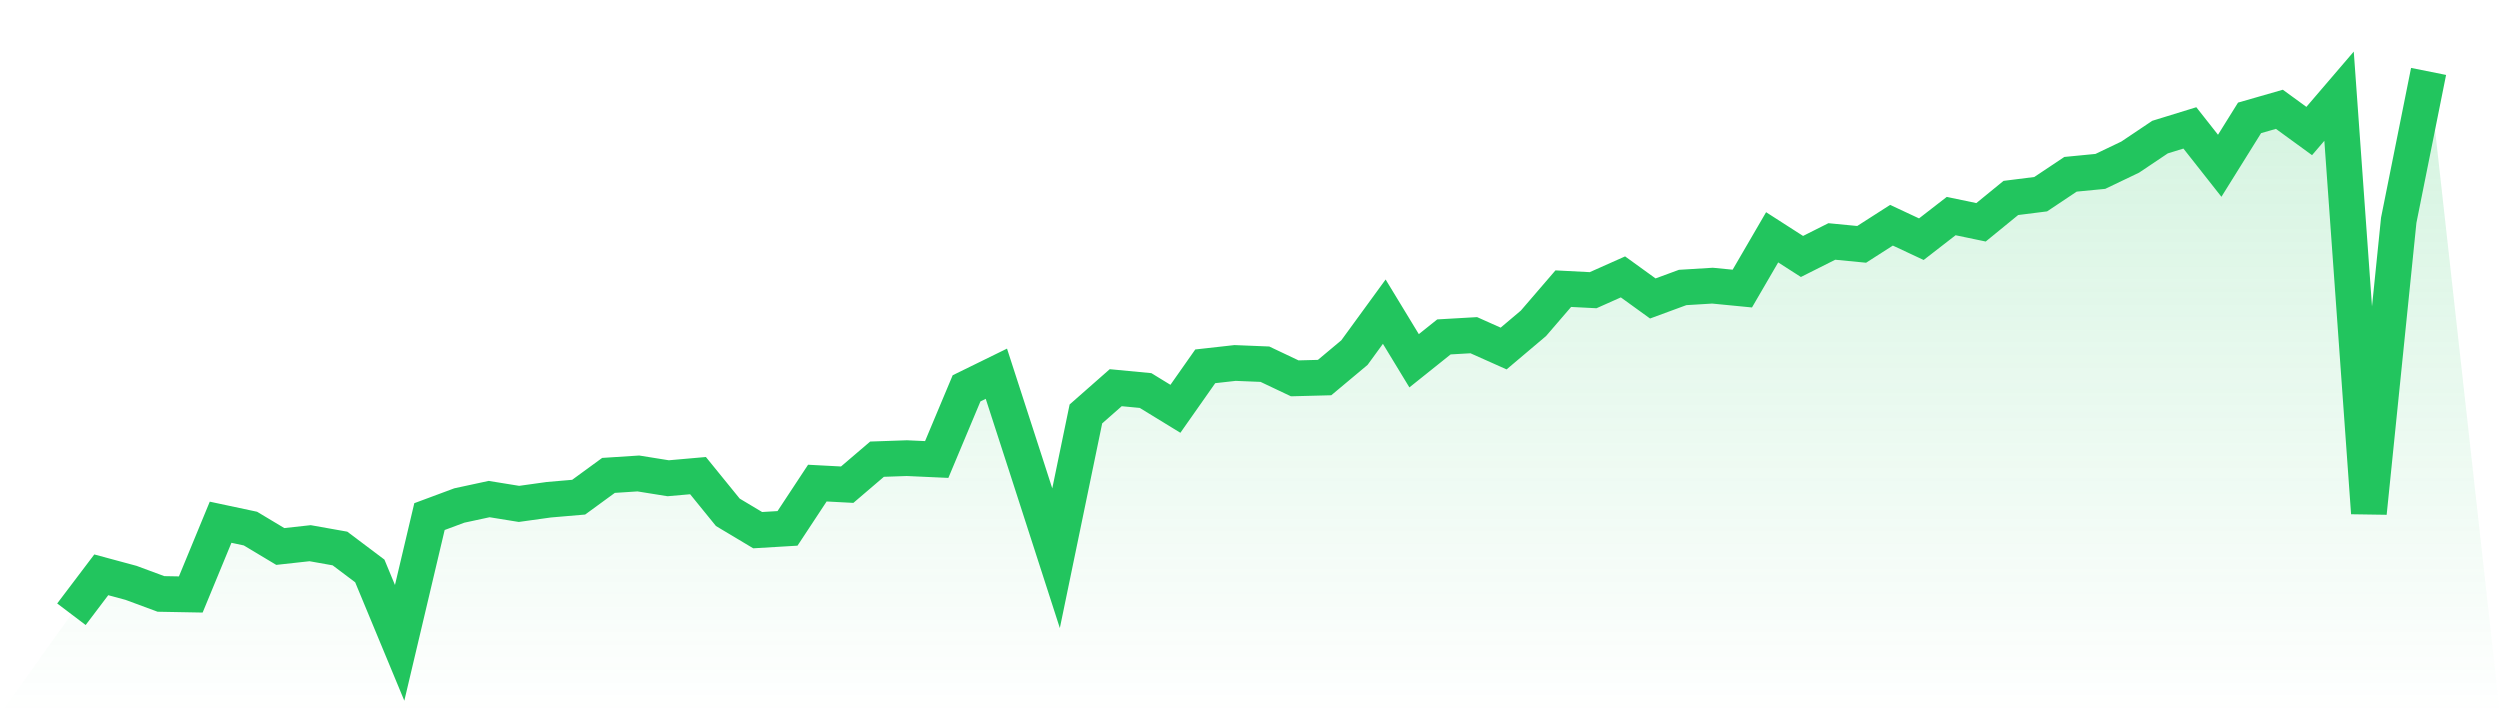 <svg viewBox="0 0 140 40" xmlns="http://www.w3.org/2000/svg">
<defs>
<linearGradient id="gradient" x1="0" x2="0" y1="0" y2="1">
<stop offset="0%" stop-color="#22c55e" stop-opacity="0.2"/>
<stop offset="100%" stop-color="#22c55e" stop-opacity="0"/>
</linearGradient>
</defs>
<path d="M4,34.398 L4,34.398 L5.671,32.19 L7.342,32.641 L9.013,33.26 L10.684,33.291 L12.354,29.245 L14.025,29.601 L15.696,30.603 L17.367,30.419 L19.038,30.716 L20.709,31.973 L22.38,36 L24.051,28.929 L25.722,28.308 L27.392,27.948 L29.063,28.218 L30.734,27.985 L32.405,27.842 L34.076,26.622 L35.747,26.514 L37.418,26.782 L39.089,26.635 L40.759,28.69 L42.43,29.689 L44.101,29.589 L45.772,27.054 L47.443,27.142 L49.114,25.714 L50.785,25.656 L52.456,25.732 L54.127,21.747 L55.797,20.928 L57.468,26.084 L59.139,31.26 L60.81,23.181 L62.481,21.711 L64.152,21.87 L65.823,22.893 L67.494,20.514 L69.165,20.327 L70.835,20.395 L72.506,21.187 L74.177,21.144 L75.848,19.746 L77.519,17.453 L79.19,20.203 L80.861,18.867 L82.532,18.771 L84.203,19.517 L85.873,18.106 L87.544,16.165 L89.215,16.251 L90.886,15.506 L92.557,16.714 L94.228,16.099 L95.899,15.997 L97.57,16.16 L99.24,13.289 L100.911,14.362 L102.582,13.522 L104.253,13.684 L105.924,12.613 L107.595,13.395 L109.266,12.1 L110.937,12.449 L112.608,11.085 L114.278,10.875 L115.949,9.76 L117.62,9.598 L119.291,8.798 L120.962,7.677 L122.633,7.162 L124.304,9.283 L125.975,6.601 L127.646,6.121 L129.316,7.337 L130.987,5.387 L132.658,28.727 L134.329,12.334 L136,4 L140,40 L0,40 z" fill="url(#gradient)"/>
<path d="M4,34.398 L4,34.398 L5.671,32.19 L7.342,32.641 L9.013,33.26 L10.684,33.291 L12.354,29.245 L14.025,29.601 L15.696,30.603 L17.367,30.419 L19.038,30.716 L20.709,31.973 L22.38,36 L24.051,28.929 L25.722,28.308 L27.392,27.948 L29.063,28.218 L30.734,27.985 L32.405,27.842 L34.076,26.622 L35.747,26.514 L37.418,26.782 L39.089,26.635 L40.759,28.69 L42.43,29.689 L44.101,29.589 L45.772,27.054 L47.443,27.142 L49.114,25.714 L50.785,25.656 L52.456,25.732 L54.127,21.747 L55.797,20.928 L57.468,26.084 L59.139,31.26 L60.81,23.181 L62.481,21.711 L64.152,21.87 L65.823,22.893 L67.494,20.514 L69.165,20.327 L70.835,20.395 L72.506,21.187 L74.177,21.144 L75.848,19.746 L77.519,17.453 L79.19,20.203 L80.861,18.867 L82.532,18.771 L84.203,19.517 L85.873,18.106 L87.544,16.165 L89.215,16.251 L90.886,15.506 L92.557,16.714 L94.228,16.099 L95.899,15.997 L97.57,16.16 L99.24,13.289 L100.911,14.362 L102.582,13.522 L104.253,13.684 L105.924,12.613 L107.595,13.395 L109.266,12.1 L110.937,12.449 L112.608,11.085 L114.278,10.875 L115.949,9.76 L117.62,9.598 L119.291,8.798 L120.962,7.677 L122.633,7.162 L124.304,9.283 L125.975,6.601 L127.646,6.121 L129.316,7.337 L130.987,5.387 L132.658,28.727 L134.329,12.334 L136,4" fill="none" stroke="#22c55e" stroke-width="2"/>
</svg>